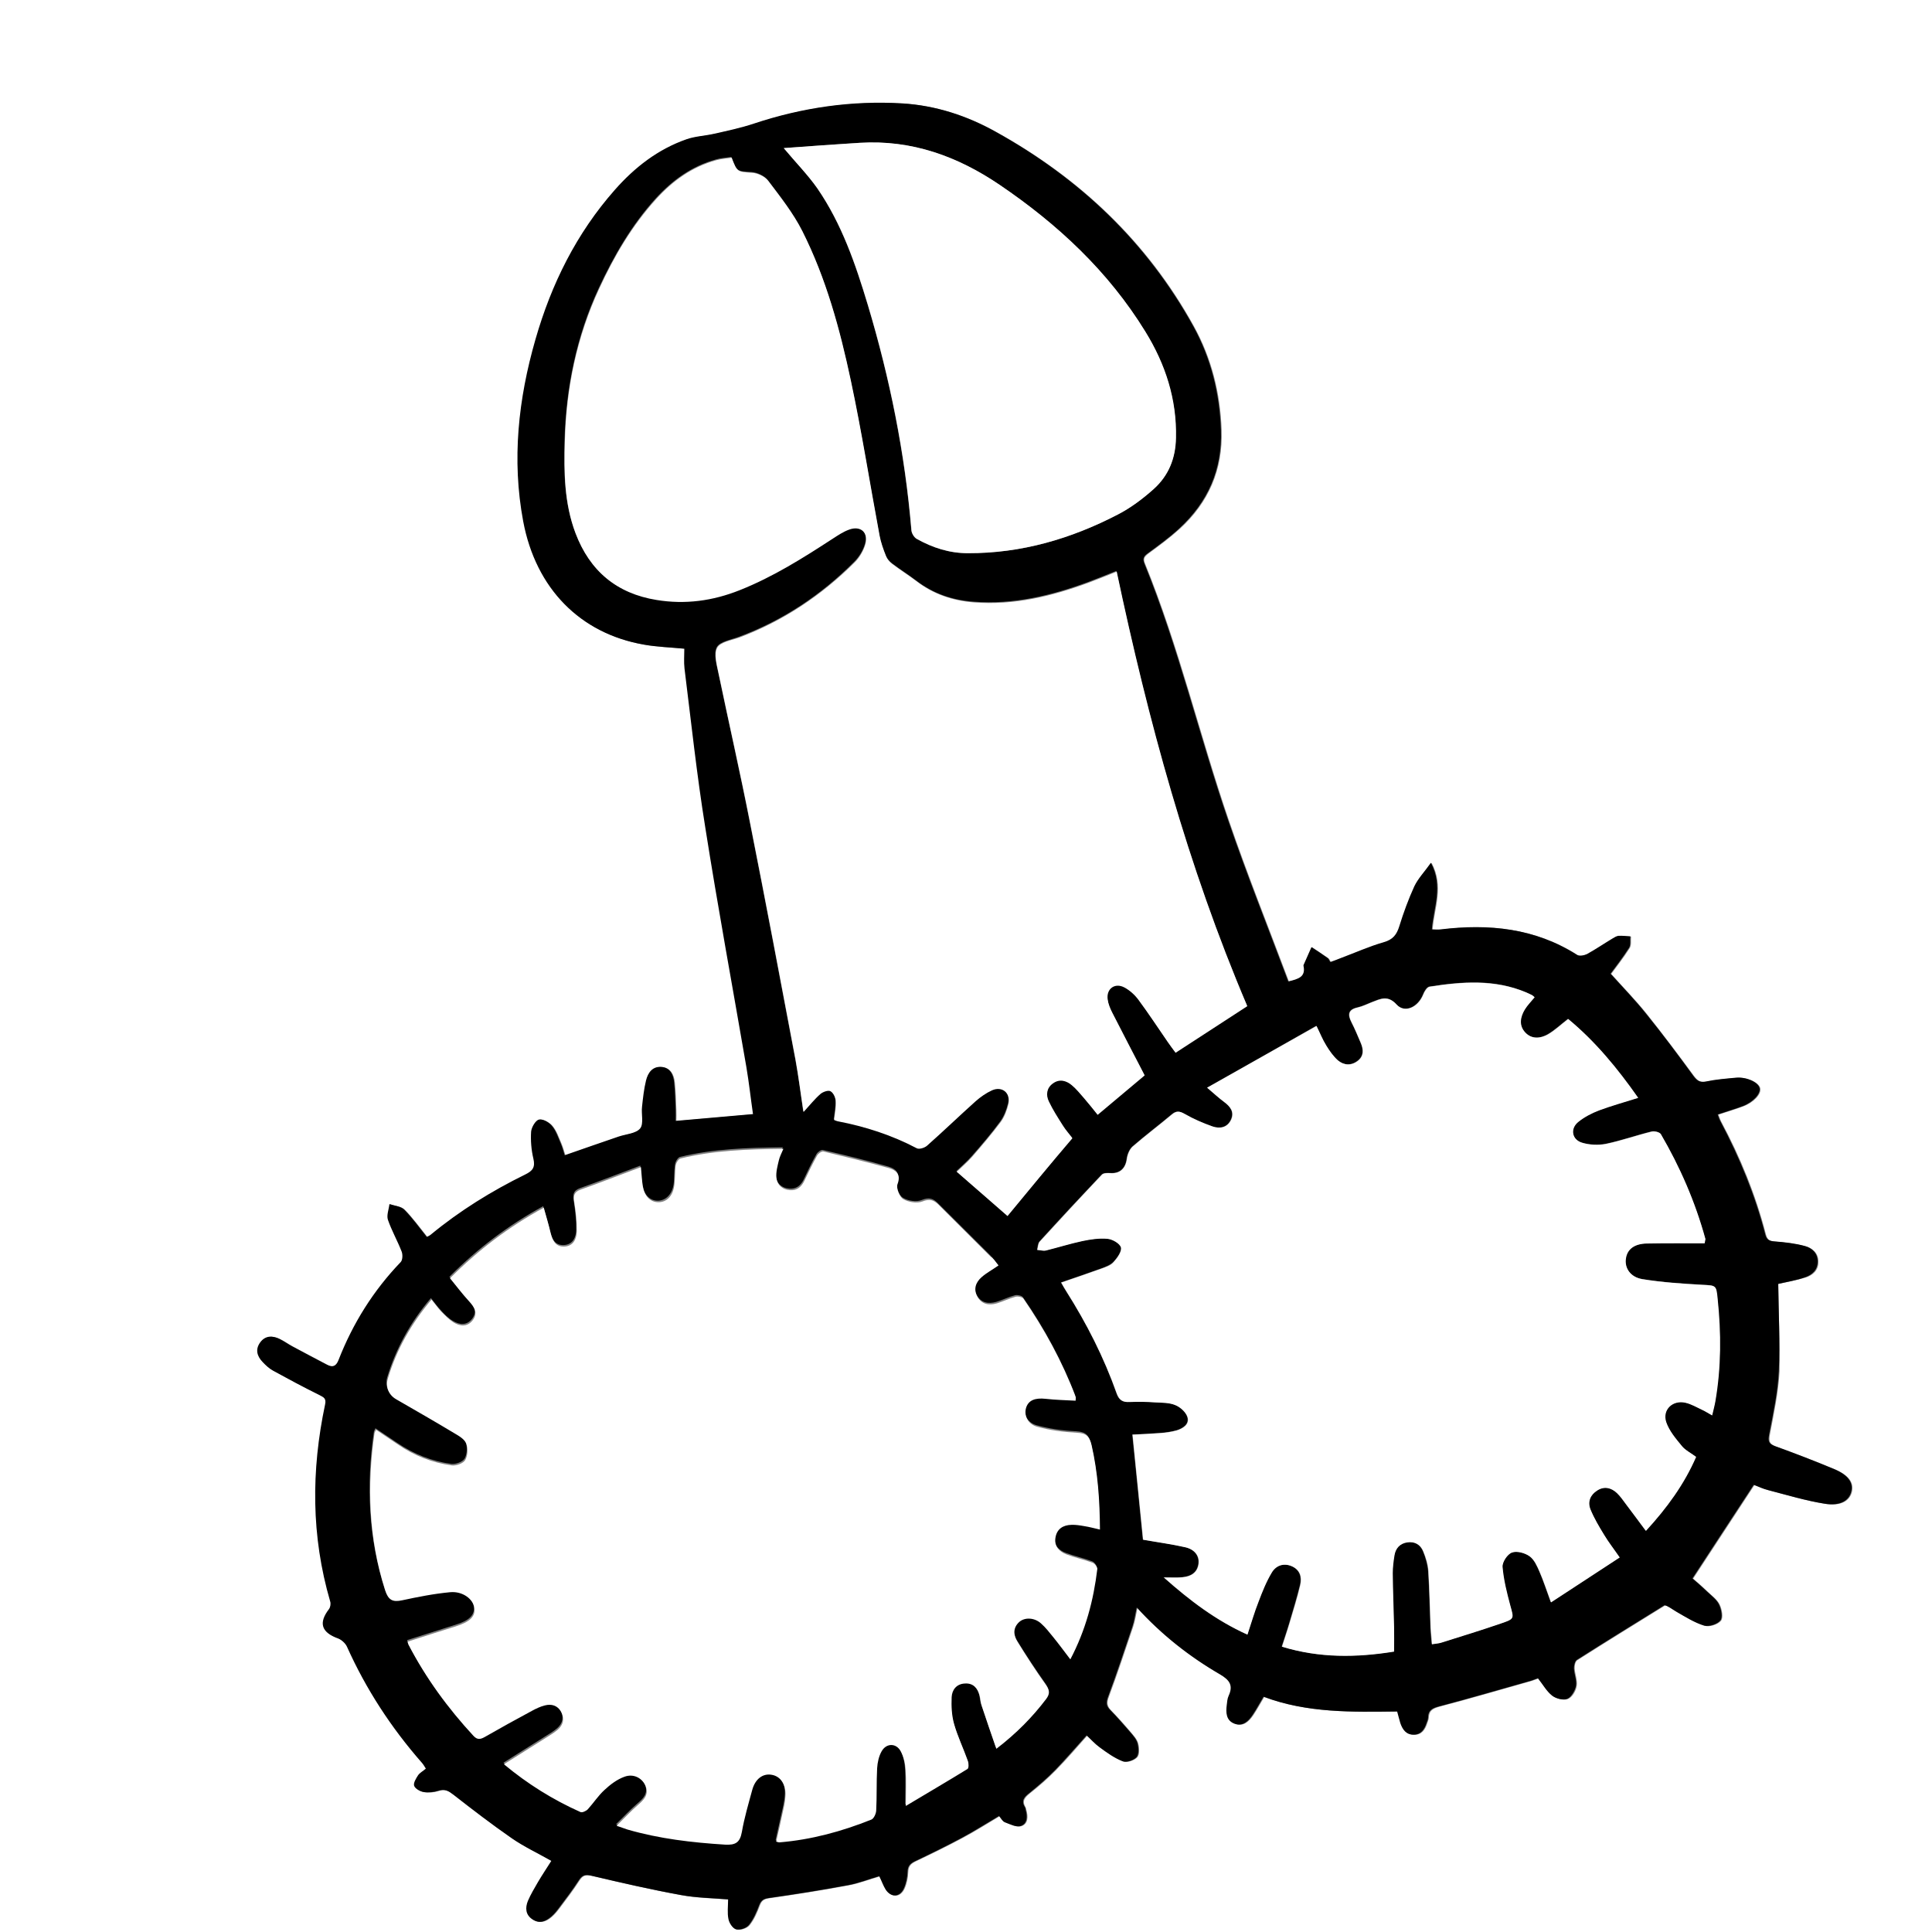 <?xml version="1.0" encoding="utf-8"?>
<!-- Generator: Adobe Illustrator 25.2.0, SVG Export Plug-In . SVG Version: 6.00 Build 0)  -->
<svg version="1.0" id="Layer_1" xmlns="http://www.w3.org/2000/svg" xmlns:xlink="http://www.w3.org/1999/xlink" x="0px" y="0px"
	 viewBox="0 0 1024 1024" style="enable-background:new 0 0 1024 1024;" xml:space="preserve">
<rect x="0" y="0" width="1024" height="1024" fill="#808080" stroke="none"/>
<style type="text/css">
	.st0{fill:#FFFFFF;}
</style>
<g>
	<path class="st0" d="M0,1024C0,682.7,0,341.3,0,0c341.4,0,682.7,0,1024,0c0,341.3,0,682.5,0,1024C682.7,1024,341.3,1024,0,1024z
		 M942.5,680.5c4.6-1,9.7-1.9,14.6-3.4c3.8-1.2,6.8-3.9,6.7-8.4c0-4.5-3.1-7.2-6.9-8.2c-5.1-1.3-10.4-1.9-15.7-2.4
		c-2.8-0.2-4.4-0.7-5.2-3.8c-5.4-20.9-13.5-40.8-23.7-59.8c-0.6-1.1-0.9-2.3-1.5-3.7c4.7-1.6,9-2.8,13.2-4.4c5.6-2.1,9.7-6.6,9-9.6
		c-0.7-3.1-6.9-6-12.5-5.5c-5.3,0.5-10.7,0.9-15.8,2c-3.5,0.7-4.9-0.5-6.9-3.1c-8.1-11-16.3-21.9-24.8-32.6
		c-5.9-7.4-12.6-14.2-19-21.4c2.7-3.7,6.5-8.5,9.8-13.7c1-1.6,0.5-4.1,0.7-6.1c-2.1-0.1-4.2-0.4-6.2-0.3c-1.1,0.1-2.2,0.8-3.2,1.4
		c-4.5,2.8-9,5.8-13.6,8.3c-1.4,0.8-4.1,1.2-5.3,0.4c-22.3-14.2-46.7-16.6-72.2-13.5c-1.5,0.2-3.1,0-4.7,0
		c0.9-11.6,6.2-22.8-0.5-35.3c-3.4,4.7-6.8,8.3-8.8,12.5c-3.2,6.8-5.7,13.9-7.9,21c-1.4,4.5-3.5,7.2-8.3,8.6
		c-7.7,2.2-15,5.5-22.5,8.3c-2,0.7-3.9,1.5-5.8,2.2c-0.7-1-0.9-1.8-1.4-2.1c-2.8-2-5.8-3.9-8.6-5.8c-1.4,3.2-2.8,6.3-4.2,9.5
		c-0.1,0.1,0,0.3,0,0.5c1.2,5.8-2.7,6.9-8.1,8.2c-10.7-28.5-22-56.7-31.8-85.3c-15.5-45.2-26.4-91.9-44.5-136.3
		c-1.1-2.6-0.3-3.7,1.8-5.3c5.6-4.1,11.3-8.3,16.5-13c15.4-14,23-31.4,22.3-52.5c-0.7-19.5-5.3-38-14.7-55
		c-24.7-44.7-60.4-78.4-104.8-103c-15.3-8.5-31.7-13.9-49.3-15c-26.9-1.6-53.1,2.2-78.7,10.7c-6.9,2.3-14,3.8-21.1,5.4
		c-4.8,1.1-10,1.3-14.6,2.9c-15.2,5.3-27.5,14.9-38,26.8c-20.4,23-33.7,49.9-42.1,79.3c-9.1,31.6-12.6,63.8-6.5,96.4
		c6.7,35.7,30.3,59.4,63.7,65.3c7,1.2,14.1,1.4,21.7,2.2c0,3.5-0.4,7.1,0.1,10.5c3.5,28.1,6.6,56.3,11,84.2
		c6.8,42.4,14.6,84.7,21.8,127.1c1.4,8.3,2.4,16.6,3.5,24.9c-13.9,1.2-27.1,2.4-41,3.6c0-2,0.1-3.9,0-5.9c-0.2-4.8-0.3-9.7-0.8-14.5
		c-0.4-4-2.1-7.8-6.7-8.2c-4.8-0.4-7.3,3.1-8.2,7.2c-1.1,4.5-1.6,9.2-2.1,13.8c-0.4,4,1.1,9.1-1,11.6c-2.2,2.7-7.5,2.9-11.4,4.3
		c-9.4,3.2-18.8,6.5-28.6,9.9c-0.7-2.3-1.3-4.4-2.1-6.3c-1.4-3.2-2.5-6.7-4.7-9.3c-1.6-1.9-5-3.8-6.9-3.3c-1.9,0.5-4,4.1-4.1,6.4
		c-0.3,4.8,0.1,9.7,1.2,14.3c1.1,4.6-0.4,6.5-4.3,8.4c-17.9,8.8-34.7,19.2-50.1,31.9c-0.7,0.6-1.6,0.9-2.1,1.2
		c-4.1-5.1-7.7-10.1-12-14.5c-1.8-1.8-5.1-2-7.8-2.9c-0.3,2.8-1.6,5.9-0.8,8.3c2,5.8,5.1,11.2,7.3,16.9c0.6,1.6,0.5,4.4-0.5,5.5
		c-14.5,15.2-25.5,32.5-33,52c-1.3,3.3-3.2,4-6.2,2.4c-6.2-3.3-12.4-6.5-18.5-9.8c-2.2-1.2-4.2-2.7-6.5-3.8
		c-3.8-1.9-7.6-1.9-10.3,1.8c-2.7,3.7-1.6,7.3,1.3,10.4c1.6,1.7,3.4,3.4,5.4,4.5c8.1,4.5,16.4,8.9,24.7,13c2.3,1.2,3.7,1.8,3,5
		c-7.4,35-7.5,69.8,2.7,104.4c0.3,1.2,0.1,3-0.6,4c-5.7,7.5-4.2,12.4,4.8,15.6c1.9,0.7,3.9,2.5,4.7,4.4c10.1,22.6,23.4,43,39.7,61.5
		c0.8,0.9,1.4,2,2.1,3.1c-1.6,1.3-3.3,2.2-4.1,3.5c-1.1,1.7-2.6,4.1-2.1,5.6c0.5,1.5,3.1,3,5,3.3c2.5,0.4,5.4,0.1,7.9-0.7
		c3.4-1.1,5.4,0.2,8,2.2c10.1,7.9,20.2,15.7,30.8,23c6.5,4.5,13.8,7.9,21,12c-2.4,3.8-4.8,7.4-7,11.1c-1.9,3.3-3.9,6.6-5.4,10.1
		c-1.5,3.6-1.3,7.4,2.4,9.8c3.7,2.4,7.1,1.1,10-1.5c1.5-1.3,2.8-2.9,4-4.5c3.6-4.8,7.3-9.6,10.5-14.6c1.9-2.9,3.5-3.3,6.9-2.5
		c15.7,3.7,31.4,7.3,47.3,10.2c8.1,1.5,16.5,1.6,25,2.3c0,3.6-0.5,7.2,0.2,10.5c0.4,2.1,2.4,5,4.1,5.4c2.1,0.5,5.5-0.7,6.8-2.4
		c2.4-3,4-6.8,5.4-10.5c1-2.6,2.3-3.3,5-3.7c14-2,28-4.2,41.9-6.8c5.6-1,11.1-3.2,16.7-4.8c1.2,2.6,2,5,3.4,7.1
		c2.8,4.4,7.5,4.2,9.7-0.7c1.2-2.7,1.8-5.8,1.9-8.7c0.1-3,1.3-4.3,3.9-5.6c8.4-4,16.8-8.1,25-12.5c6.6-3.5,12.9-7.5,19.6-11.5
		c1.1,1.2,1.8,2.9,3,3.3c2.7,1.1,6.1,2.8,8.5,2c3.6-1.2,3.6-5.1,2.6-8.6c-0.1-0.5-0.2-1-0.4-1.4c-2.1-3.4-0.3-5.3,2.3-7.4
		c4.8-3.8,9.5-7.9,13.8-12.3c5.7-5.8,11-12,16.6-18.3c2.3,2.1,4.4,4.5,6.9,6.3c3.9,2.8,7.9,5.7,12.2,7.4c2,0.8,5.8-0.5,7.4-2.2
		c1.3-1.4,1.1-5,0.5-7.3c-0.6-2.3-2.5-4.3-4.1-6.2c-3.3-3.9-6.8-7.8-10.4-11.5c-2.1-2.2-2.2-4.1-1.1-7c4.6-12.3,8.7-24.8,12.9-37.2
		c1-3,1.5-6.2,2.3-10.1c13.4,14.6,28,26,44.2,35.5c5.1,3,6.9,5.9,4.5,11.3c-0.7,1.5-0.8,3.2-1,4.9c-0.4,4-0.4,8.1,3.9,9.8
		c4.5,1.8,7.6-1.2,9.9-4.7c2-3,3.7-6.2,5.7-9.5c23.1,8.6,47,8,70.8,7.8c0.6,2.4,1.1,4.3,1.7,6.2c1.1,3.4,3,6.1,7,6.1
		c4,0,5.8-2.8,6.9-6.2c0.3-0.9,0.7-1.9,0.8-2.9c0.1-3.9,2.4-4.9,5.9-5.9c16.1-4.2,32-8.9,48-13.4c1.5-0.4,3-1.1,4.3-1.5
		c2.6,3.4,4.5,7,7.5,9.2c2,1.6,5.9,2.6,8.1,1.7c2.2-0.9,4.2-4.3,4.6-6.9c0.5-2.9-0.9-6.2-1.1-9.3c-0.1-1.5,0.4-3.8,1.5-4.4
		c15.4-9.8,31-19.4,46.5-29c1.8,0.3,3.9,2.1,6.4,3.5c4.8,2.7,9.5,5.7,14.6,7.3c2.5,0.8,7-0.7,8.6-2.7c1.3-1.7,0.5-6-0.7-8.5
		c-1.3-2.7-4.1-4.7-6.4-6.9c-2.8-2.7-5.8-5.3-7.7-6.9c11.1-16.9,21.7-33.1,32.5-49.6c2.1,0.8,4.8,2.1,7.7,2.8
		c10,2.6,19.9,5.6,30,7.2c8.2,1.3,12.9-1.7,14-6.5c1.1-4.7-1.7-8.8-9.2-11.9c-10.3-4.3-20.7-8.3-31.2-12.1c-3.5-1.3-3.7-2.8-3.1-6.3
		c2.1-11.1,4.5-22.3,5.1-33.5C943.5,711.4,942.6,696.1,942.5,680.5z"/>
	<path d="M942.5,680.5c0.2,15.6,1,30.9,0.3,46.2c-0.5,11.2-3,22.4-5.1,33.5c-0.7,3.5-0.4,5,3.1,6.3c10.5,3.8,20.9,7.8,31.2,12.1
		c7.6,3.2,10.3,7.2,9.2,11.9c-1.1,4.8-5.8,7.8-14,6.5c-10.1-1.6-20-4.6-30-7.2c-2.9-0.7-5.6-2.1-7.7-2.8
		c-10.8,16.5-21.5,32.7-32.5,49.6c1.9,1.7,4.9,4.2,7.7,6.9c2.3,2.2,5.1,4.2,6.4,6.9c1.2,2.5,2.1,6.9,0.7,8.5c-1.6,2-6.1,3.4-8.6,2.7
		c-5.2-1.6-9.9-4.6-14.6-7.3c-2.4-1.4-4.6-3.2-6.4-3.5c-15.5,9.6-31.1,19.2-46.5,29c-1,0.7-1.5,2.9-1.5,4.4c0.1,3.1,1.6,6.4,1.1,9.3
		c-0.5,2.6-2.5,6-4.6,6.9c-2.2,0.9-6.1-0.1-8.1-1.7c-2.9-2.3-4.8-5.8-7.5-9.2c-1.3,0.4-2.8,1.1-4.3,1.5c-16,4.5-32,9.2-48,13.4
		c-3.5,0.9-5.8,1.9-5.9,5.9c0,1-0.4,1.9-0.8,2.9c-1.1,3.4-2.9,6.2-6.9,6.2c-4,0-5.8-2.7-7-6.1c-0.6-1.9-1-3.8-1.7-6.2
		c-23.9,0.3-47.8,0.9-70.8-7.8c-2,3.3-3.7,6.5-5.7,9.5c-2.3,3.5-5.4,6.5-9.9,4.7c-4.3-1.7-4.4-5.9-3.9-9.8c0.2-1.6,0.3-3.4,1-4.9
		c2.5-5.4,0.6-8.3-4.5-11.3c-16.2-9.4-30.9-20.9-44.2-35.5c-0.9,3.9-1.3,7.1-2.3,10.1c-4.2,12.4-8.3,24.9-12.9,37.2
		c-1.1,3-1.1,4.8,1.1,7c3.6,3.7,7,7.6,10.4,11.5c1.6,1.9,3.5,3.9,4.1,6.2c0.6,2.3,0.8,5.8-0.5,7.3c-1.5,1.7-5.4,3-7.4,2.2
		c-4.4-1.7-8.4-4.6-12.2-7.4c-2.5-1.8-4.6-4.2-6.9-6.3c-5.7,6.3-11,12.5-16.6,18.3c-4.3,4.4-9,8.4-13.8,12.3c-2.7,2.1-4.4,4-2.3,7.4
		c0.3,0.4,0.3,1,0.4,1.4c1,3.5,1,7.4-2.6,8.6c-2.4,0.8-5.7-1-8.5-2c-1.2-0.5-2-2.1-3-3.3c-6.8,4-13.1,8-19.6,11.5
		c-8.2,4.4-16.6,8.5-25,12.5c-2.5,1.2-3.8,2.5-3.9,5.6c-0.1,2.9-0.7,6-1.9,8.7c-2.1,4.8-6.8,5.1-9.7,0.7c-1.3-2.1-2.1-4.5-3.4-7.1
		c-5.6,1.6-11,3.8-16.7,4.8c-13.9,2.6-27.9,4.8-41.9,6.8c-2.7,0.4-4,1.2-5,3.7c-1.4,3.7-3,7.5-5.4,10.5c-1.3,1.7-4.8,2.9-6.8,2.4
		c-1.8-0.4-3.7-3.3-4.1-5.4c-0.7-3.3-0.2-6.9-0.2-10.5c-8.5-0.7-16.8-0.8-25-2.3c-15.9-2.9-31.6-6.5-47.3-10.2
		c-3.4-0.8-5-0.5-6.9,2.5c-3.2,5-6.9,9.8-10.5,14.6c-1.2,1.6-2.5,3.2-4,4.5c-3,2.6-6.3,4-10,1.5c-3.7-2.4-3.9-6.1-2.4-9.8
		c1.5-3.5,3.5-6.8,5.4-10.1c2.2-3.7,4.6-7.3,7-11.1c-7.2-4.1-14.5-7.5-21-12c-10.5-7.3-20.7-15.1-30.8-23c-2.6-2-4.6-3.3-8-2.2
		c-2.5,0.8-5.3,1.1-7.9,0.7c-1.9-0.3-4.5-1.8-5-3.3c-0.5-1.5,1-3.9,2.1-5.6c0.9-1.3,2.5-2.1,4.1-3.5c-0.7-1.1-1.3-2.2-2.1-3.1
		c-16.3-18.6-29.6-39-39.7-61.5c-0.8-1.8-2.9-3.7-4.7-4.4c-8.9-3.2-10.5-8.2-4.8-15.6c0.7-1,1-2.8,0.6-4
		c-10.1-34.6-10.1-69.4-2.7-104.4c0.7-3.2-0.7-3.8-3-5c-8.3-4.1-16.5-8.5-24.7-13c-2-1.1-3.8-2.8-5.4-4.5c-3-3.1-4-6.7-1.3-10.4
		c2.7-3.7,6.5-3.7,10.3-1.8c2.2,1.1,4.3,2.6,6.5,3.8c6.2,3.3,12.3,6.6,18.5,9.8c3,1.6,4.9,0.9,6.2-2.4c7.6-19.5,18.5-36.9,33-52
		c1-1.1,1.1-3.9,0.5-5.5c-2.2-5.7-5.3-11.1-7.3-16.9c-0.8-2.4,0.5-5.5,0.8-8.3c2.6,0.9,6,1.1,7.8,2.9c4.3,4.3,7.9,9.4,12,14.5
		c0.5-0.3,1.4-0.6,2.1-1.2c15.4-12.7,32.2-23.1,50.1-31.9c3.9-1.9,5.4-3.8,4.3-8.4c-1.1-4.6-1.5-9.6-1.2-14.3
		c0.2-2.3,2.3-5.9,4.1-6.4c1.9-0.5,5.4,1.4,6.9,3.3c2.2,2.6,3.3,6.1,4.7,9.3c0.8,1.9,1.4,4,2.1,6.3c9.8-3.4,19.2-6.7,28.6-9.9
		c3.9-1.3,9.2-1.6,11.4-4.3c2-2.5,0.5-7.7,1-11.6c0.5-4.6,1-9.3,2.1-13.8c1-4.1,3.4-7.6,8.2-7.2c4.6,0.4,6.3,4.1,6.7,8.2
		c0.5,4.8,0.6,9.6,0.8,14.5c0.1,1.9,0,3.9,0,5.9c13.9-1.2,27.1-2.4,41-3.6c-1.2-8.3-2.1-16.6-3.5-24.9
		c-7.3-42.4-15.1-84.6-21.8-127.1c-4.5-27.9-7.5-56.1-11-84.2c-0.4-3.4-0.1-6.9-0.1-10.5c-7.5-0.7-14.7-0.9-21.7-2.2
		c-33.5-5.9-57-29.6-63.7-65.3c-6.1-32.6-2.6-64.8,6.5-96.4c8.4-29.3,21.7-56.2,42.1-79.3c10.5-11.9,22.8-21.5,38-26.8
		c4.6-1.6,9.8-1.8,14.6-2.9c7.1-1.6,14.2-3.1,21.1-5.4c25.6-8.5,51.8-12.3,78.7-10.7c17.6,1.1,34.1,6.5,49.3,15
		c44.4,24.6,80.1,58.4,104.8,103c9.4,17,14,35.5,14.7,55c0.8,21.1-6.9,38.4-22.3,52.5c-5.1,4.7-10.8,8.8-16.5,13
		c-2.1,1.5-2.8,2.7-1.8,5.3c18.1,44.4,29,91.1,44.5,136.3c9.8,28.6,21.1,56.8,31.8,85.3c5.4-1.3,9.3-2.4,8.1-8.2
		c0-0.2-0.1-0.4,0-0.5c1.4-3.2,2.8-6.3,4.2-9.5c2.9,1.9,5.8,3.8,8.6,5.8c0.5,0.3,0.7,1.1,1.4,2.1c1.9-0.7,3.9-1.4,5.8-2.2
		c7.5-2.8,14.8-6.1,22.5-8.3c4.9-1.4,6.9-4,8.3-8.6c2.2-7.1,4.8-14.2,7.9-21c2-4.2,5.4-7.7,8.8-12.5c6.7,12.5,1.4,23.7,0.5,35.3
		c1.6,0,3.2,0.2,4.7,0c25.5-3.1,49.9-0.7,72.2,13.5c1.2,0.8,3.8,0.3,5.3-0.4c4.7-2.6,9.1-5.6,13.6-8.3c1-0.6,2.1-1.3,3.2-1.4
		c2.1-0.1,4.2,0.2,6.2,0.3c-0.2,2.1,0.3,4.6-0.7,6.1c-3.3,5.2-7.1,10-9.8,13.7c6.5,7.2,13.1,14,19,21.4
		c8.6,10.6,16.8,21.6,24.8,32.6c1.9,2.6,3.4,3.8,6.9,3.1c5.2-1.1,10.5-1.5,15.8-2c5.5-0.5,11.8,2.4,12.5,5.5c0.7,3-3.4,7.5-9,9.6
		c-4.2,1.6-8.5,2.8-13.2,4.4c0.5,1.4,0.9,2.6,1.5,3.7c10.1,19.1,18.3,38.9,23.7,59.8c0.8,3.2,2.4,3.6,5.2,3.8
		c5.3,0.4,10.6,1,15.7,2.4c3.8,1,6.9,3.7,6.9,8.2c0,4.5-2.9,7.1-6.7,8.4C952.2,678.6,947.1,679.4,942.5,680.5z M529.2,670.7
		c-1.5-1.9-2.8-3.8-4.4-5.4c-9.2-9.2-18.4-18.3-27.6-27.5c-2.5-2.5-4.7-3.4-8.6-1.8c-2.8,1.2-7.4,0.5-10.1-1.2c-2-1.2-3.8-5.9-3.1-8
		c2-5.3-0.9-7.4-4.6-8.5c-11.5-3.3-23.1-6.1-34.7-8.8c-0.9-0.2-2.7,1.1-3.3,2.1c-2.4,4.3-4.6,8.8-6.7,13.3c-1.6,3.4-4,5.4-7.8,5.1
		c-4-0.3-6.7-2.8-7.1-6.6c-0.3-3,0.6-6.2,1.3-9.2c0.4-1.8,1.4-3.5,2.4-6.1c-18.9,0.2-36.9,0.8-54.5,5.1c-1.1,0.3-2.4,2.4-2.6,3.8
		c-0.6,3.6-0.3,7.3-0.8,10.9c-0.9,5.3-4.2,8.4-8.3,8.5c-4.2,0-7.3-3-8.3-8.5c-0.5-3-0.6-6.1-1-10.1c-11.1,4.2-21.5,8.2-31.9,11.9
		c-3.7,1.3-4,3.5-3.4,6.9c0.8,5.1,1.4,10.2,1.3,15.3c-0.1,3.9-1.8,7.8-6.6,8c-4.8,0.2-6.3-3.4-7.3-7.4c-1-4.3-2.3-8.5-3.6-13.2
		c-18.8,10.3-34.8,22.5-49.7,37.4c3.5,4.3,6.6,8.4,10.1,12.2c2.8,3.1,4.9,6.2,1.9,10.1c-2.9,3.7-6.8,3.2-10.3,1
		c-2.4-1.4-4.4-3.5-6.3-5.6c-1.8-1.9-3.3-4-5.2-6.4c-10.8,12.7-18.5,26.6-23.2,42.1c-1.1,3.7,0.1,8.2,4.4,10.7
		c10.4,6,20.7,12,31,18.1c2.4,1.4,5.3,3.1,6.2,5.4c1,2.6,0.8,6.4-0.5,8.7c-1,1.8-4.8,3.2-7.1,2.9c-10.3-1.4-19.9-5.2-28.6-11.1
		c-3.8-2.6-7.6-5.1-11.6-7.8c-0.4,0.9-0.7,1.3-0.8,1.7c-4.1,28.3-3,56.1,5.7,83.5c1.6,5.1,3.8,6.4,8.9,5.2
		c8.4-1.9,16.9-3.6,25.5-4.3c6.6-0.6,12.1,3.6,12.8,8.2c0.7,4.6-2.2,7.6-9.8,9.9c-8.5,2.7-17,5.4-25.5,8.1c0.2,0.6,0.2,1.2,0.4,1.6
		c9.2,17.7,20.8,33.7,34.4,48.3c2.1,2.3,3.8,1.8,6.1,0.6c8.3-4.7,16.6-9.3,24.9-13.8c2.2-1.2,4.5-2.3,6.9-2.9c3.5-0.9,6.7,0,8.6,3.4
		c1.9,3.5,1.2,6.9-1.8,9.5c-2,1.7-4.3,3.1-6.6,4.5c-7.1,4.5-14.3,9-21.9,13.8c12.6,10.5,26,18.8,40.5,25.3c1,0.4,3.1-0.6,4-1.5
		c3.1-3.3,5.5-7.2,8.8-10.2c3.1-2.8,6.8-5.5,10.6-7c4.9-1.8,9.5,0.8,11.2,5c1.8,4.7-1,7.4-4.2,10.1c-3.7,3.2-7,6.8-11.2,10.9
		c2.8,1,4.3,1.6,5.8,2c16.9,5,34.2,6.9,51.7,8c5.4,0.4,8-1,8.9-6.7c1.3-7.5,3.5-14.9,5.5-22.3c1.6-5.8,5.8-8.8,10.4-8
		c4.6,0.9,7.5,5.1,7.2,11c-0.1,2.2-0.5,4.3-0.9,6.4c-1.3,6-2.7,11.9-4,18c0.7,0.2,1.2,0.5,1.7,0.4c16.9-1.5,33.1-5.8,48.8-12.1
		c1.3-0.5,2.4-3,2.5-4.7c0.3-7.5,0.1-15,0.5-22.5c0.2-3,0.9-6.4,2.4-9c2.5-4.3,7.7-4.3,10.1,0c1.6,2.9,2.4,6.6,2.6,9.9
		c0.4,5.7,0.1,11.5,0.1,19.1c11.8-7,22.3-13.1,32.7-19.6c0.7-0.4,0.7-3,0.2-4.2c-2.4-6.6-5.4-12.9-7.3-19.6
		c-1.3-4.5-1.5-9.5-1.3-14.3c0.2-3.9,2.6-7,7-7.2c4.4-0.2,6.7,2.4,7.8,6.3c0.5,1.8,0.5,3.7,1.1,5.4c2.5,7.4,5.1,14.8,7.8,22.9
		c10.8-8.2,19.1-16.8,26.4-26.4c2.2-2.8,1.8-4.6-0.1-7.4c-5.3-7.5-10.3-15.1-15.1-22.9c-2.1-3.4-2.6-7.3,0.9-10.5
		c2.8-2.6,7.9-2.4,11.5,0.7c2.5,2.2,4.6,4.8,6.6,7.4c3,3.7,5.8,7.5,9,11.7c8.2-15.5,12.4-31.4,14.3-47.9c0.1-1-1.3-2.9-2.5-3.3
		c-4.5-1.7-9.3-2.7-13.8-4.4c-3.9-1.4-6.6-4.3-5.9-8.8c0.7-4.6,4-6.8,8.5-6.9c2.3,0,4.6,0.3,6.9,0.7c2.6,0.4,5.1,1.1,8.2,1.8
		c0-15.4-1.1-30.1-4.4-44.6c-1.1-4.6-2.8-6.4-7.8-6.7c-7.1-0.3-14.3-1.3-21.1-3.2c-5.1-1.4-7.1-6.2-5.8-10.2
		c1.3-3.9,4.8-5.3,10.3-4.6c5.2,0.6,10.5,0.7,15.9,1c0-1.1,0.1-1.7,0-2.1c-7-18.5-16.4-35.7-27.6-51.9c-0.6-0.9-2.9-1.4-4.2-1.1
		c-3.4,0.9-6.5,2.5-9.9,3.5c-4.2,1.2-8.1,0.6-10.4-3.6c-2.1-3.9-0.9-7.6,2.3-10.3C522.8,674.7,525.7,673,529.2,670.7z M534,644.5
		c11.3-13.7,22.7-27.5,34.2-41.6c-1.6-2.1-3.5-4.2-5-6.6c-2.6-4.2-5.3-8.4-7.5-12.9c-1.6-3.4-1.2-7,2.1-9.5
		c3.5-2.6,7.1-1.6,10.1,0.9c2.4,2,4.4,4.5,6.5,6.9c2.4,2.8,4.8,5.8,7.2,8.8c8.7-7.3,17-14.2,24.9-20.9
		c-5.9-11.4-11.6-22.3-17.2-33.3c-1.1-2.2-2.1-4.6-2.4-7c-0.8-5.6,3.9-9,8.9-6.3c2.8,1.6,5.4,3.9,7.4,6.5c5.4,7.4,10.5,15,15.7,22.6
		c1.3,1.9,2.6,3.7,4,5.5c12.9-8.4,25.3-16.4,38-24.7c-31.6-74.2-52.6-151.4-69.2-230.3c-5.8,2.3-10.4,4.2-15,5.9
		c-19.5,7.2-39.5,12-60.6,10.4c-11.3-0.8-21.5-4.3-30.5-11.2c-4.2-3.2-8.7-6-12.9-9.2c-1.4-1.1-2.7-2.6-3.3-4.2
		c-1.4-3.5-2.8-7.2-3.4-10.9c-5.1-27.3-9.4-54.8-15.2-82c-5.8-27.2-13.2-54.2-25.7-79.2c-4.8-9.5-11.6-18.1-18.1-26.7
		c-1.8-2.3-5.6-4.1-8.5-4.3c-7.9-0.5-7.9-0.1-10.9-8c-2.6,0.4-5.5,0.5-8.1,1.3c-12.8,3.5-23.1,11-31.9,20.6
		c-12.8,14.1-22.2,30.4-30.2,47.5c-11.9,25.6-17.4,52.8-18.2,80.9c-0.4,16.5-0.2,33,5.7,48.8c7.5,20,21.7,31.9,42.9,35.3
		c15.2,2.5,29.8,0.5,44.1-5.2c17.6-7.1,33.5-17,49.3-27.3c2.8-1.8,5.6-3.7,8.7-4.8c6-2.1,10.3,1.5,8.6,7.7c-0.9,3.5-3.1,7.1-5.7,9.7
		c-17.5,17.6-37.8,31.1-61.1,39.8c-4.2,1.6-10.1,2.5-11.8,5.5c-1.8,3.4-0.1,9.1,0.8,13.6c5.5,26.4,11.5,52.7,16.7,79.2
		c8.3,41.8,16.2,83.7,24.1,125.6c1.7,8.9,2.8,18,4.2,27.6c3.3-3.6,5.9-6.9,9-9.6c1.3-1.1,4.1-2.1,5.3-1.4c1.5,0.8,2.7,3.3,2.8,5.2
		c0.2,3.2-0.5,6.5-0.9,10c0.7,0.3,1.3,0.6,1.9,0.7c14.6,2.9,28.7,7.4,41.9,14.3c1.3,0.7,4.1-0.2,5.4-1.3
		c8.7-7.7,17.1-15.8,25.8-23.6c2.6-2.3,5.6-4.4,8.7-5.8c5.4-2.4,10,1.5,8.7,7.2c-0.8,3.3-2.1,6.8-4.1,9.6
		c-4.7,6.4-9.9,12.5-15.2,18.5c-2.5,2.9-5.4,5.3-8.1,7.9C516.5,629.2,525.5,637.1,534,644.5z M639.8,576.5c3.8,3.3,6.3,5.5,8.9,7.5
		c3.2,2.4,5.5,5.2,3.7,9.3c-1.9,4.3-5.9,5-9.8,3.7c-5.1-1.8-10.2-4-14.9-6.7c-2.6-1.4-4.3-1.7-6.6,0.2c-6.9,5.8-14.1,11.2-20.9,17.1
		c-1.7,1.5-2.8,4.3-3.1,6.6c-0.6,5-3.6,7.8-8.7,7.5c-1.5-0.1-3.6-0.1-4.5,0.8c-11.1,11.7-22.1,23.5-33,35.5c-0.9,1-0.9,2.9-1.3,4.4
		c1.5,0.1,3.2,0.7,4.6,0.3c6.5-1.6,12.8-3.6,19.3-5c4.4-0.9,9-1.7,13.3-1.2c2.7,0.3,6.6,2.5,7.2,4.6c0.6,2.1-1.9,5.6-3.9,7.7
		c-1.6,1.7-4.2,2.6-6.5,3.5c-7,2.5-14,4.9-21.3,7.4c1,1.7,1.8,3.2,2.7,4.6c10.9,17.1,20,35,26.7,54.1c1.3,3.7,3.2,4.9,6.9,4.6
		c4.5-0.3,9-0.1,13.5,0.2c3.6,0.2,7.6,0.1,10.8,1.5c2.7,1.1,5.7,3.9,6.4,6.5c1,3.7-2.5,5.9-5.9,6.9c-2.9,0.8-5.9,1.2-8.9,1.4
		c-5.1,0.4-10.3,0.6-14.4,0.8c1.9,18.8,3.8,37.2,5.6,55.7c7.4,1.3,15,2.3,22.4,4c5.1,1.2,7.6,4.8,7,8.9c-0.7,4.8-4.2,6.6-8.5,7
		c-2.9,0.3-5.8,0.1-9.9,0.1c13.9,12.4,27.7,22.8,44.3,30.3c2.1-6.2,3.8-11.9,5.9-17.5c2-5.2,4.2-10.5,7-15.4
		c2.2-3.7,6.1-5.2,10.5-3.4c4.4,1.9,5.6,5.7,4.6,10c-1.7,6.8-3.7,13.5-5.7,20.2c-1.2,4.1-2.6,8.1-4,12.5c20,6.1,39.5,5.8,59.4,2.6
		c0-4.7,0.1-8.8,0-13c-0.2-9.5-0.6-19-0.7-28.5c0-3.1,0.4-6.3,0.9-9.4c0.6-3.8,2.9-6.4,6.8-7c3.9-0.6,7,1.2,8.5,4.8
		c1.3,3.3,2.4,7,2.7,10.5c0.7,10,0.8,20,1.2,30c0.1,2.8,0.4,5.5,0.7,8.7c2-0.3,3.5-0.4,4.8-0.8c10.8-3.4,21.6-6.7,32.3-10.4
		c6.7-2.3,6.3-2.5,4.4-9.4c-1.8-6.7-3.6-13.5-4.1-20.4c-0.2-2.5,2.6-6.7,5-7.6c2.6-0.9,6.9,0.2,9.4,2c2.5,1.8,4,5.3,5.3,8.3
		c2.1,4.8,3.7,9.9,6,16.1c12.5-8.1,24.3-15.9,36.4-23.8c-3.3-4.7-5.9-8.2-8.2-11.9c-2.7-4.4-5.3-8.9-7.3-13.6
		c-1.6-3.9-0.1-7.7,3.6-10c3.8-2.3,7.5-1.5,10.5,1.4c1.9,1.8,3.4,4.1,5,6.2c3.4,4.4,6.7,8.9,10.3,13.8
		c11.2-12.2,20.2-24.7,26.6-39.2c-2.8-2.1-5.7-3.5-7.5-5.7c-3.2-3.9-6.7-8-8.3-12.6c-2.3-6.7,3.4-12,10.2-10.4
		c3.2,0.8,6.1,2.5,9.1,3.9c1.6,0.7,3,1.7,5,2.8c0.7-3,1.3-5.2,1.7-7.5c3.1-18,3.1-36.2,1.2-54.3c-0.8-7.4-0.8-7-8.2-7.4
		c-10.6-0.6-21.2-1.3-31.7-3c-6.5-1.1-9.5-6.1-8.7-11c0.8-4.8,4.5-7.7,11.1-7.9c10.3-0.2,20.6-0.1,30.6-0.1c0.3-1.8,0.4-2.1,0.4-2.4
		c-5.3-19.6-13.4-38-23.6-55.5c-0.6-1.1-3.4-1.7-4.9-1.3c-8.1,2-16,4.8-24.1,6.5c-4,0.8-8.7,0.6-12.7-0.6c-5.4-1.6-6.4-7.4-2.1-11
		c3.3-2.7,7.2-4.7,11.2-6.2c6.5-2.5,13.2-4.3,20.6-6.6c-11-15.7-22.8-29.9-37.1-41.8c-3.9,3-7.1,6.1-10.8,8.2c-4,2.3-8.6,2.6-12-1.1
		c-3.4-3.7-2.6-8.1-0.2-12.1c1.4-2.4,3.5-4.3,5.2-6.5c-0.6-0.5-0.9-0.8-1.3-1.1c-1-0.5-2.1-1-3.2-1.5c-16.7-7.1-33.9-5.7-51.2-3
		c-1.3,0.2-2.7,2.5-3.3,4.1c-2.7,6.8-9.7,10.1-14.1,5.4c-4.7-5.2-8.6-3-13.1-1.3c-2.5,1-4.9,2.2-7.5,2.8c-5.1,1.1-5.4,3.8-3.3,7.9
		c1.8,3.5,3.4,7.3,4.9,10.9c1.5,3.5,1.7,7-1.6,9.5c-3.5,2.7-7.4,2.4-10.6-0.3c-2.5-2.1-4.4-5-6.1-7.8c-2-3.2-3.4-6.8-5.2-10.4
		C678.6,554.6,659.7,565.2,639.8,576.5z M415.4,78.5c6.5,7.7,12.8,14.1,17.8,21.4c12.9,18.8,20.2,40.1,26.7,61.7
		c11.7,39,19.7,78.8,23.1,119.4c0.1,1.6,1.4,3.8,2.8,4.6c8.4,4.7,17.3,7.6,27.1,7.6c28.3,0.1,54.6-7.5,79.5-20.5
		c6.9-3.6,13.3-8.4,19-13.5c7.9-7.1,11.6-16.2,11.8-27.1c0.4-20.6-5.7-39.2-16.2-56.3c-19.6-31.9-46.4-56.9-77.2-77.8
		c-22.4-15.2-46.7-24-74.2-22.3C442.4,76.5,429,77.6,415.4,78.5z"/>
	<path class="st0" d="M529.2,670.7c-3.4,2.4-6.4,4-8.9,6.2c-3.2,2.8-4.4,6.4-2.3,10.3c2.3,4.2,6.2,4.8,10.4,3.6
		c3.3-1,6.5-2.6,9.9-3.5c1.2-0.3,3.5,0.1,4.2,1.1c11.2,16.3,20.6,33.5,27.6,51.9c0.2,0.4,0,1,0,2.1c-5.4-0.3-10.7-0.4-15.9-1
		c-5.5-0.6-9,0.7-10.3,4.6c-1.3,4,0.7,8.8,5.8,10.2c6.8,1.9,14,2.8,21.1,3.2c5,0.2,6.7,2,7.8,6.7c3.3,14.5,4.3,29.2,4.4,44.6
		c-3.1-0.7-5.6-1.4-8.2-1.8c-2.3-0.4-4.6-0.8-6.9-0.7c-4.5,0.1-7.8,2.2-8.5,6.9c-0.7,4.5,2,7.3,5.9,8.8c4.5,1.7,9.3,2.7,13.8,4.4
		c1.1,0.4,2.6,2.3,2.5,3.3c-2,16.5-6.1,32.3-14.3,47.9c-3.2-4.2-6-8-9-11.7c-2.1-2.6-4.2-5.3-6.6-7.4c-3.5-3.1-8.6-3.3-11.5-0.7
		c-3.5,3.2-3,7.1-0.9,10.5c4.8,7.8,9.8,15.5,15.1,22.9c1.9,2.7,2.2,4.6,0.1,7.4c-7.3,9.6-15.6,18.1-26.4,26.4
		c-2.8-8.1-5.4-15.5-7.8-22.9c-0.6-1.7-0.6-3.6-1.1-5.4c-1.1-3.9-3.4-6.6-7.8-6.3c-4.4,0.2-6.8,3.3-7,7.2c-0.2,4.7,0,9.7,1.3,14.3
		c1.9,6.7,5,13.1,7.3,19.6c0.5,1.3,0.5,3.8-0.2,4.2c-10.4,6.4-21,12.6-32.7,19.6c0-7.5,0.3-13.3-0.1-19.1c-0.2-3.4-1-7-2.6-9.9
		c-2.4-4.4-7.6-4.4-10.1,0c-1.5,2.6-2.2,5.9-2.4,9c-0.4,7.5-0.1,15-0.5,22.5c-0.1,1.6-1.2,4.1-2.5,4.7
		c-15.7,6.3-31.9,10.7-48.8,12.1c-0.5,0-0.9-0.2-1.7-0.4c1.4-6,2.7-12,4-18c0.5-2.1,0.8-4.3,0.9-6.4c0.3-5.9-2.6-10.2-7.2-11
		c-4.7-0.9-8.8,2.1-10.4,8c-2,7.4-4.2,14.8-5.5,22.3c-1,5.7-3.5,7-8.9,6.7c-17.5-1.1-34.8-3.1-51.7-8c-1.5-0.5-3-1-5.8-2
		c4.2-4.1,7.5-7.7,11.2-10.9c3.2-2.8,6-5.4,4.2-10.1c-1.7-4.2-6.3-6.8-11.2-5c-3.9,1.4-7.5,4.1-10.6,7c-3.3,3-5.8,6.9-8.8,10.2
		c-0.9,1-3.1,2-4,1.5c-14.5-6.5-27.9-14.8-40.5-25.3c7.6-4.8,14.8-9.3,21.9-13.8c2.2-1.4,4.6-2.8,6.6-4.5c3-2.6,3.7-5.9,1.8-9.5
		c-1.9-3.4-5.1-4.3-8.6-3.4c-2.4,0.6-4.7,1.7-6.9,2.9c-8.4,4.5-16.7,9.1-24.9,13.8c-2.3,1.3-4,1.7-6.1-0.6
		c-13.5-14.6-25.2-30.6-34.4-48.3c-0.2-0.4-0.3-1-0.4-1.6c8.5-2.7,17-5.5,25.5-8.1c7.6-2.4,10.5-5.3,9.8-9.9
		c-0.7-4.6-6.2-8.8-12.8-8.2c-8.6,0.8-17.1,2.5-25.5,4.3c-5.1,1.1-7.3-0.2-8.9-5.2c-8.8-27.4-9.8-55.3-5.7-83.5
		c0.1-0.4,0.4-0.8,0.8-1.7c4,2.7,7.8,5.2,11.6,7.8c8.7,6,18.3,9.7,28.6,11.1c2.3,0.3,6.1-1.1,7.1-2.9c1.3-2.3,1.5-6.2,0.5-8.7
		c-0.9-2.3-3.8-4-6.2-5.4c-10.3-6.2-20.6-12.1-31-18.1c-4.3-2.5-5.5-7-4.4-10.7c4.6-15.5,12.4-29.3,23.2-42.1
		c1.9,2.3,3.4,4.5,5.2,6.4c2,2,4,4.1,6.3,5.6c3.5,2.2,7.4,2.7,10.3-1c3-3.9,0.9-7-1.9-10.1c-3.5-3.8-6.6-7.9-10.1-12.2
		c14.9-14.9,30.9-27.1,49.7-37.4c1.3,4.7,2.6,8.9,3.6,13.2c1,4,2.5,7.6,7.3,7.4c4.8-0.2,6.5-4.1,6.6-8c0.1-5.1-0.5-10.3-1.3-15.3
		c-0.6-3.4-0.3-5.6,3.4-6.9c10.5-3.7,20.8-7.8,31.9-11.9c0.4,4,0.5,7.1,1,10.1c0.9,5.4,4,8.5,8.3,8.5c4.2,0,7.5-3.1,8.3-8.5
		c0.6-3.6,0.3-7.3,0.8-10.9c0.2-1.4,1.5-3.5,2.6-3.8c17.6-4.3,35.5-4.9,54.5-5.1c-1.1,2.6-2,4.3-2.4,6.1c-0.7,3-1.6,6.2-1.3,9.2
		c0.4,3.8,3.1,6.3,7.1,6.6c3.8,0.3,6.2-1.7,7.8-5.1c2.1-4.5,4.3-9,6.7-13.3c0.6-1,2.4-2.3,3.3-2.1c11.6,2.8,23.2,5.6,34.7,8.8
		c3.7,1.1,6.6,3.2,4.6,8.5c-0.8,2.1,1,6.8,3.1,8c2.7,1.6,7.3,2.3,10.1,1.2c3.9-1.6,6.1-0.7,8.6,1.8c9.2,9.2,18.4,18.3,27.6,27.5
		C526.4,666.8,527.7,668.8,529.2,670.7z"/>
	<path class="st0" d="M534,644.5c-8.5-7.4-17.5-15.3-26.9-23.4c2.7-2.6,5.6-5.1,8.1-7.9c5.2-6,10.4-12.1,15.2-18.5
		c2-2.7,3.3-6.2,4.1-9.6c1.3-5.7-3.3-9.6-8.7-7.2c-3.1,1.4-6.1,3.5-8.7,5.8c-8.7,7.8-17.1,15.9-25.8,23.6c-1.3,1.1-4.1,2-5.4,1.3
		c-13.3-7-27.3-11.5-41.9-14.3c-0.6-0.1-1.2-0.4-1.9-0.7c0.4-3.4,1.1-6.7,0.9-10c-0.1-1.9-1.3-4.4-2.8-5.2c-1.2-0.7-4,0.3-5.3,1.4
		c-3.1,2.7-5.7,6-9,9.6c-1.5-9.6-2.6-18.6-4.2-27.6c-7.9-41.9-15.8-83.8-24.1-125.6c-5.2-26.5-11.2-52.8-16.7-79.2
		c-0.9-4.5-2.6-10.2-0.8-13.6c1.6-3.1,7.6-4,11.8-5.5c23.3-8.8,43.5-22.3,61.1-39.8c2.6-2.6,4.7-6.2,5.7-9.7
		c1.7-6.2-2.6-9.9-8.6-7.7c-3.1,1.1-5.9,3-8.7,4.8c-15.8,10.3-31.7,20.3-49.3,27.3c-14.3,5.7-28.9,7.7-44.1,5.2
		c-21.1-3.4-35.3-15.3-42.9-35.3c-6-15.8-6.2-32.3-5.7-48.8c0.7-28.1,6.3-55.3,18.2-80.9c7.9-17.2,17.4-33.4,30.2-47.5
		c8.8-9.7,19.1-17.1,31.9-20.6c2.7-0.7,5.5-0.9,8.1-1.3c3,7.8,3,7.4,10.9,8c3,0.2,6.8,2,8.5,4.3c6.5,8.6,13.3,17.2,18.1,26.7
		c12.6,25,19.9,51.9,25.7,79.2c5.8,27.2,10.1,54.7,15.2,82c0.7,3.7,2,7.4,3.4,10.9c0.6,1.6,1.9,3.2,3.3,4.2c4.2,3.2,8.7,6,12.9,9.2
		c9,6.9,19.2,10.3,30.5,11.2c21.1,1.6,41-3.2,60.6-10.4c4.6-1.7,9.2-3.6,15-5.9c16.7,78.9,37.6,156.1,69.2,230.3
		c-12.7,8.3-25.1,16.3-38,24.7c-1.3-1.8-2.7-3.6-4-5.5c-5.2-7.5-10.2-15.2-15.7-22.6c-1.9-2.6-4.6-5-7.4-6.5c-5-2.7-9.7,0.6-8.9,6.3
		c0.3,2.4,1.3,4.8,2.4,7c5.6,11,11.3,21.9,17.2,33.3c-7.9,6.6-16.1,13.5-24.9,20.9c-2.4-3-4.7-5.9-7.2-8.8c-2.1-2.4-4.1-4.9-6.5-6.9
		c-3-2.5-6.6-3.5-10.1-0.9c-3.3,2.4-3.7,6.1-2.1,9.5c2.1,4.5,4.8,8.7,7.5,12.9c1.5,2.4,3.4,4.5,5,6.6
		C556.7,617,545.3,630.8,534,644.5z"/>
	<path class="st0" d="M639.8,576.5c19.9-11.2,38.8-21.9,58-32.7c1.8,3.6,3.2,7.2,5.2,10.4c1.7,2.8,3.7,5.6,6.1,7.8
		c3.2,2.7,7.1,3,10.6,0.3c3.3-2.6,3.1-6,1.6-9.5c-1.6-3.7-3.1-7.4-4.9-10.9c-2.1-4.1-1.8-6.8,3.3-7.9c2.6-0.6,5-1.8,7.5-2.8
		c4.5-1.7,8.4-3.9,13.1,1.3c4.3,4.7,11.4,1.4,14.1-5.4c0.6-1.6,2-3.8,3.3-4.1c17.2-2.7,34.5-4,51.2,3c1.1,0.5,2.1,0.9,3.2,1.5
		c0.4,0.2,0.8,0.6,1.3,1.1c-1.8,2.2-3.8,4.2-5.2,6.5c-2.4,4-3.2,8.4,0.2,12.1c3.4,3.7,8,3.3,12,1.1c3.7-2.1,6.9-5.2,10.8-8.2
		c14.3,11.8,26.1,26.1,37.1,41.8c-7.3,2.3-14.1,4.2-20.6,6.6c-4,1.5-8,3.6-11.2,6.2c-4.4,3.6-3.3,9.4,2.1,11c4,1.2,8.6,1.4,12.7,0.6
		c8.1-1.7,16-4.5,24.1-6.5c1.5-0.4,4.2,0.3,4.9,1.3c10.2,17.5,18.2,35.9,23.6,55.5c0.1,0.3-0.1,0.6-0.4,2.4c-10,0-20.3-0.1-30.6,0.1
		c-6.6,0.1-10.4,3-11.1,7.9c-0.8,4.9,2.2,9.9,8.7,11c10.4,1.7,21.1,2.4,31.7,3c7.4,0.4,7.5,0.1,8.2,7.4c1.9,18.2,1.9,36.3-1.2,54.3
		c-0.4,2.3-1,4.5-1.7,7.5c-2-1.1-3.5-2.1-5-2.8c-3-1.4-6-3.2-9.1-3.9c-6.8-1.6-12.5,3.7-10.2,10.4c1.6,4.6,5.1,8.7,8.3,12.6
		c1.8,2.2,4.7,3.6,7.5,5.7c-6.3,14.5-15.4,27-26.6,39.2c-3.6-4.9-7-9.3-10.3-13.8c-1.6-2.1-3.1-4.4-5-6.2c-3.1-2.9-6.8-3.8-10.5-1.4
		c-3.7,2.3-5.2,6-3.6,10c1.9,4.7,4.6,9.2,7.3,13.6c2.2,3.7,4.9,7.1,8.2,11.9c-12.1,7.9-23.9,15.6-36.4,23.8
		c-2.3-6.2-3.9-11.3-6-16.1c-1.3-3-2.8-6.5-5.3-8.3c-2.5-1.8-6.8-3-9.4-2c-2.4,0.8-5.2,5.1-5,7.6c0.6,6.9,2.3,13.7,4.1,20.4
		c1.9,6.9,2.3,7.1-4.4,9.4c-10.7,3.7-21.5,7-32.3,10.4c-1.4,0.4-2.9,0.5-4.8,0.8c-0.2-3.2-0.5-5.9-0.7-8.7c-0.4-10-0.6-20-1.2-30
		c-0.2-3.6-1.3-7.2-2.7-10.5c-1.4-3.6-4.5-5.4-8.5-4.8c-3.9,0.6-6.2,3.1-6.8,7c-0.5,3.1-0.9,6.3-0.9,9.4c0.1,9.5,0.5,19,0.7,28.5
		c0.1,4.1,0,8.3,0,13c-19.9,3.2-39.4,3.5-59.4-2.6c1.4-4.4,2.8-8.4,4-12.5c2-6.7,4.1-13.4,5.7-20.2c1-4.3-0.1-8.1-4.6-10
		c-4.3-1.8-8.3-0.3-10.5,3.4c-2.9,4.8-5,10.1-7,15.4c-2.2,5.5-3.8,11.2-5.9,17.5c-16.6-7.5-30.4-18-44.3-30.3c4.1,0,7,0.2,9.9-0.1
		c4.3-0.4,7.8-2.3,8.5-7c0.6-4.1-1.8-7.7-7-8.9c-7.5-1.7-15.1-2.7-22.4-4c-1.9-18.5-3.7-37-5.6-55.7c4.2-0.2,9.3-0.4,14.4-0.8
		c3-0.2,6-0.6,8.9-1.4c3.4-1,6.9-3.2,5.9-6.9c-0.7-2.6-3.7-5.4-6.4-6.5c-3.2-1.4-7.2-1.3-10.8-1.5c-4.5-0.3-9-0.4-13.5-0.2
		c-3.7,0.2-5.6-1-6.9-4.6c-6.8-19.1-15.9-37-26.7-54.1c-0.9-1.4-1.7-2.8-2.7-4.6c7.3-2.5,14.4-4.9,21.3-7.4c2.3-0.8,5-1.7,6.5-3.5
		c1.9-2.1,4.4-5.6,3.9-7.7c-0.6-2.1-4.5-4.4-7.2-4.6c-4.4-0.4-9,0.3-13.3,1.2c-6.5,1.4-12.9,3.4-19.3,5c-1.4,0.3-3-0.2-4.6-0.3
		c0.4-1.5,0.4-3.4,1.3-4.4c10.9-11.9,21.9-23.8,33-35.5c0.9-0.9,3-0.9,4.5-0.8c5,0.4,8-2.5,8.7-7.5c0.3-2.3,1.4-5.1,3.1-6.6
		c6.8-5.9,14-11.3,20.9-17.1c2.3-1.9,4-1.7,6.6-0.2c4.7,2.7,9.8,4.9,14.9,6.7c3.9,1.3,7.8,0.6,9.8-3.7c1.8-4.1-0.5-6.9-3.7-9.3
		C646,582,643.6,579.7,639.8,576.5z"/>
	<path class="st0" d="M415.4,78.5c13.6-1,27-2,40.3-2.8c27.5-1.7,51.8,7.1,74.2,22.3c30.8,20.9,57.6,45.9,77.2,77.8
		c10.6,17.2,16.7,35.8,16.2,56.3c-0.2,10.9-3.9,20-11.8,27.1c-5.8,5.2-12.2,10-19,13.5c-24.9,12.9-51.2,20.6-79.5,20.5
		c-9.8,0-18.7-2.9-27.1-7.6c-1.4-0.8-2.7-3-2.8-4.6c-3.4-40.7-11.4-80.4-23.1-119.4c-6.5-21.6-13.8-42.9-26.7-61.7
		C428.2,92.7,421.9,86.3,415.4,78.5z"/>
</g>
</svg>

